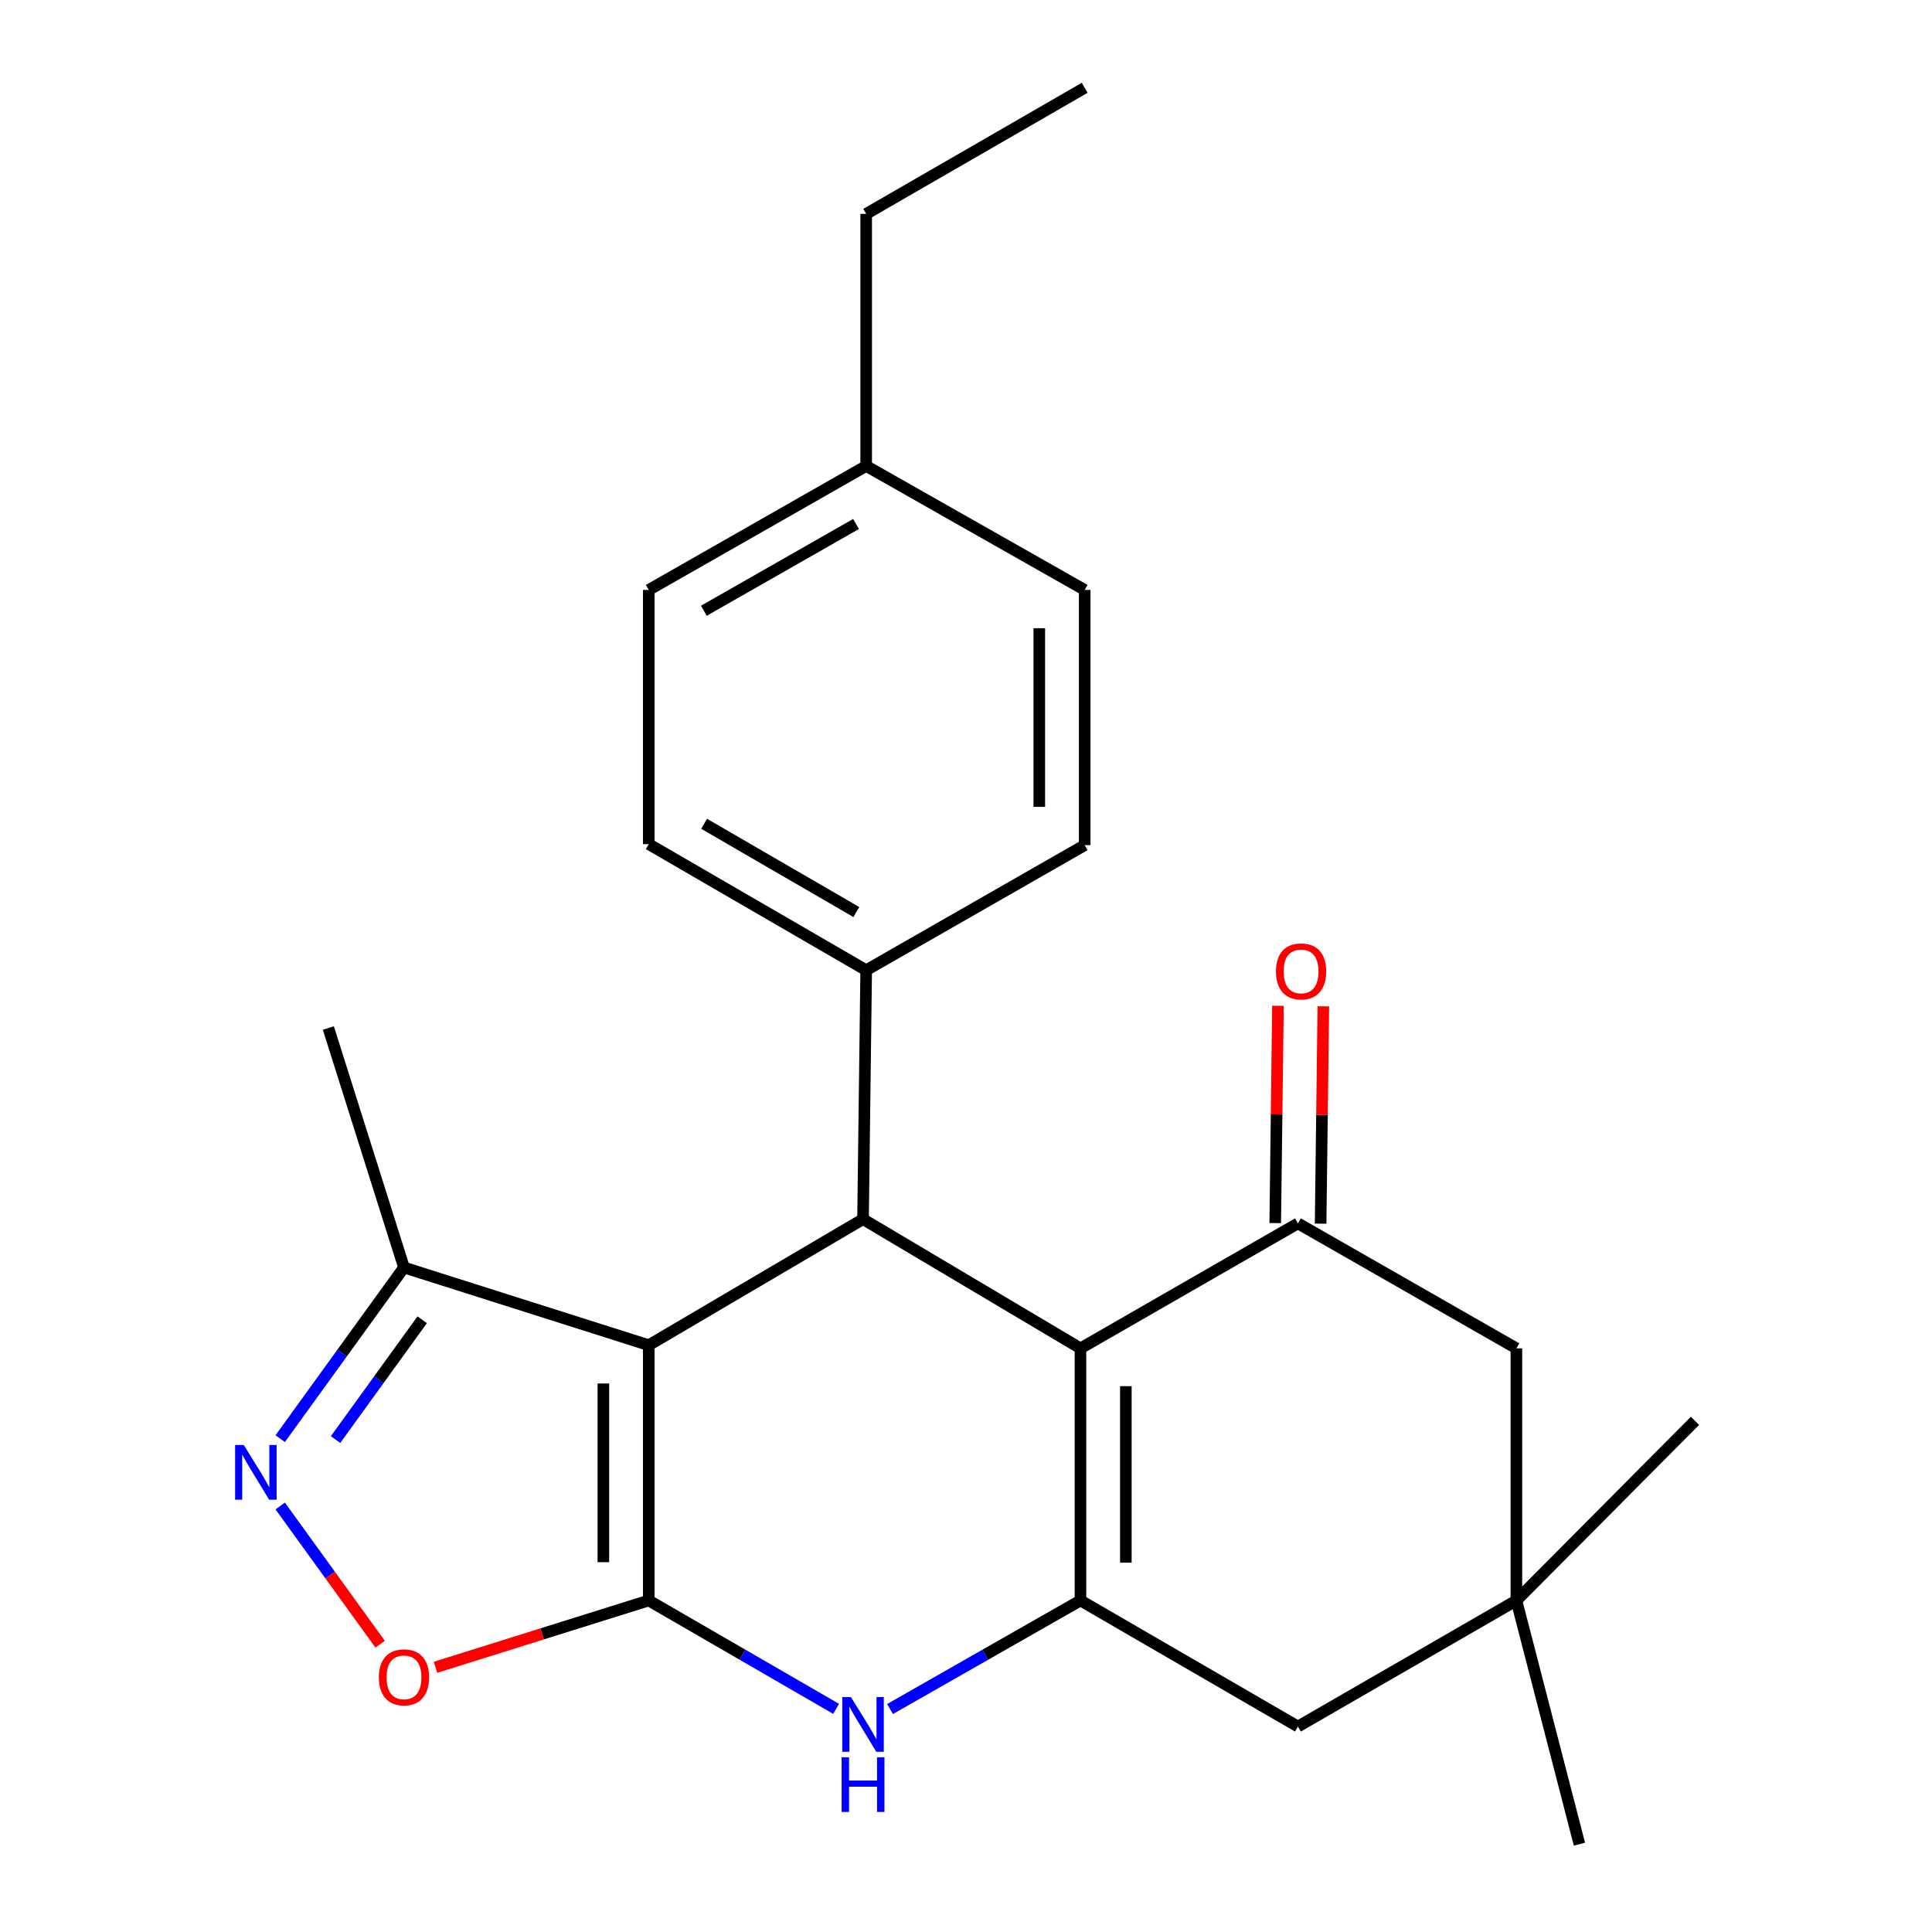 <?xml version='1.0' encoding='iso-8859-1'?>
<svg version='1.1' baseProfile='full'
              xmlns='http://www.w3.org/2000/svg'
                      xmlns:rdkit='http://www.rdkit.org/xml'
                      xmlns:xlink='http://www.w3.org/1999/xlink'
                  xml:space='preserve'
width='1000px' height='1000px' viewBox='0 0 1000 1000'>
<!-- END OF HEADER -->
<rect style='opacity:1.0;fill:#FFFFFF;stroke:none' width='1000' height='1000' x='0' y='0'> </rect>
<path class='bond-0' d='M 335.793,828.404 L 335.793,696.272' style='fill:none;fill-rule:evenodd;stroke:#000000;stroke-width:6px;stroke-linecap:butt;stroke-linejoin:miter;stroke-opacity:1' />
<path class='bond-0' d='M 312.303,808.584 L 312.303,716.092' style='fill:none;fill-rule:evenodd;stroke:#000000;stroke-width:6px;stroke-linecap:butt;stroke-linejoin:miter;stroke-opacity:1' />
<path class='bond-4' d='M 335.793,828.404 L 384.277,856.448' style='fill:none;fill-rule:evenodd;stroke:#000000;stroke-width:6px;stroke-linecap:butt;stroke-linejoin:miter;stroke-opacity:1' />
<path class='bond-4' d='M 384.277,856.448 L 432.762,884.493' style='fill:none;fill-rule:evenodd;stroke:#0000FF;stroke-width:6px;stroke-linecap:butt;stroke-linejoin:miter;stroke-opacity:1' />
<path class='bond-7' d='M 335.793,828.404 L 280.607,845.696' style='fill:none;fill-rule:evenodd;stroke:#000000;stroke-width:6px;stroke-linecap:butt;stroke-linejoin:miter;stroke-opacity:1' />
<path class='bond-7' d='M 280.607,845.696 L 225.422,862.988' style='fill:none;fill-rule:evenodd;stroke:#FF0000;stroke-width:6px;stroke-linecap:butt;stroke-linejoin:miter;stroke-opacity:1' />
<path class='bond-3' d='M 335.793,696.272 L 446.705,631.035' style='fill:none;fill-rule:evenodd;stroke:#000000;stroke-width:6px;stroke-linecap:butt;stroke-linejoin:miter;stroke-opacity:1' />
<path class='bond-8' d='M 335.793,696.272 L 209.103,656.052' style='fill:none;fill-rule:evenodd;stroke:#000000;stroke-width:6px;stroke-linecap:butt;stroke-linejoin:miter;stroke-opacity:1' />
<path class='bond-1' d='M 559.248,697.904 L 559.248,828.404' style='fill:none;fill-rule:evenodd;stroke:#000000;stroke-width:6px;stroke-linecap:butt;stroke-linejoin:miter;stroke-opacity:1' />
<path class='bond-1' d='M 582.738,717.479 L 582.738,808.829' style='fill:none;fill-rule:evenodd;stroke:#000000;stroke-width:6px;stroke-linecap:butt;stroke-linejoin:miter;stroke-opacity:1' />
<path class='bond-5' d='M 559.248,697.904 L 671.805,633.215' style='fill:none;fill-rule:evenodd;stroke:#000000;stroke-width:6px;stroke-linecap:butt;stroke-linejoin:miter;stroke-opacity:1' />
<path class='bond-25' d='M 559.248,697.904 L 446.705,631.035' style='fill:none;fill-rule:evenodd;stroke:#000000;stroke-width:6px;stroke-linecap:butt;stroke-linejoin:miter;stroke-opacity:1' />
<path class='bond-2' d='M 559.248,828.404 L 509.966,856.497' style='fill:none;fill-rule:evenodd;stroke:#000000;stroke-width:6px;stroke-linecap:butt;stroke-linejoin:miter;stroke-opacity:1' />
<path class='bond-2' d='M 509.966,856.497 L 460.683,884.59' style='fill:none;fill-rule:evenodd;stroke:#0000FF;stroke-width:6px;stroke-linecap:butt;stroke-linejoin:miter;stroke-opacity:1' />
<path class='bond-9' d='M 559.248,828.404 L 671.805,893.654' style='fill:none;fill-rule:evenodd;stroke:#000000;stroke-width:6px;stroke-linecap:butt;stroke-linejoin:miter;stroke-opacity:1' />
<path class='bond-12' d='M 446.705,631.035 L 448.336,502.179' style='fill:none;fill-rule:evenodd;stroke:#000000;stroke-width:6px;stroke-linecap:butt;stroke-linejoin:miter;stroke-opacity:1' />
<path class='bond-13' d='M 683.549,633.361 L 684.252,577.123' style='fill:none;fill-rule:evenodd;stroke:#000000;stroke-width:6px;stroke-linecap:butt;stroke-linejoin:miter;stroke-opacity:1' />
<path class='bond-13' d='M 684.252,577.123 L 684.955,520.884' style='fill:none;fill-rule:evenodd;stroke:#FF0000;stroke-width:6px;stroke-linecap:butt;stroke-linejoin:miter;stroke-opacity:1' />
<path class='bond-13' d='M 660.061,633.068 L 660.764,576.829' style='fill:none;fill-rule:evenodd;stroke:#000000;stroke-width:6px;stroke-linecap:butt;stroke-linejoin:miter;stroke-opacity:1' />
<path class='bond-13' d='M 660.764,576.829 L 661.467,520.59' style='fill:none;fill-rule:evenodd;stroke:#FF0000;stroke-width:6px;stroke-linecap:butt;stroke-linejoin:miter;stroke-opacity:1' />
<path class='bond-26' d='M 671.805,633.215 L 784.883,697.904' style='fill:none;fill-rule:evenodd;stroke:#000000;stroke-width:6px;stroke-linecap:butt;stroke-linejoin:miter;stroke-opacity:1' />
<path class='bond-6' d='M 145.038,779.502 L 170.905,815.275' style='fill:none;fill-rule:evenodd;stroke:#0000FF;stroke-width:6px;stroke-linecap:butt;stroke-linejoin:miter;stroke-opacity:1' />
<path class='bond-6' d='M 170.905,815.275 L 196.772,851.049' style='fill:none;fill-rule:evenodd;stroke:#FF0000;stroke-width:6px;stroke-linecap:butt;stroke-linejoin:miter;stroke-opacity:1' />
<path class='bond-24' d='M 145.04,744.64 L 177.071,700.346' style='fill:none;fill-rule:evenodd;stroke:#0000FF;stroke-width:6px;stroke-linecap:butt;stroke-linejoin:miter;stroke-opacity:1' />
<path class='bond-24' d='M 177.071,700.346 L 209.103,656.052' style='fill:none;fill-rule:evenodd;stroke:#000000;stroke-width:6px;stroke-linecap:butt;stroke-linejoin:miter;stroke-opacity:1' />
<path class='bond-24' d='M 173.683,745.117 L 196.106,714.111' style='fill:none;fill-rule:evenodd;stroke:#0000FF;stroke-width:6px;stroke-linecap:butt;stroke-linejoin:miter;stroke-opacity:1' />
<path class='bond-24' d='M 196.106,714.111 L 218.528,683.105' style='fill:none;fill-rule:evenodd;stroke:#000000;stroke-width:6px;stroke-linecap:butt;stroke-linejoin:miter;stroke-opacity:1' />
<path class='bond-19' d='M 209.103,656.052 L 169.953,532.09' style='fill:none;fill-rule:evenodd;stroke:#000000;stroke-width:6px;stroke-linecap:butt;stroke-linejoin:miter;stroke-opacity:1' />
<path class='bond-10' d='M 671.805,893.654 L 784.883,828.404' style='fill:none;fill-rule:evenodd;stroke:#000000;stroke-width:6px;stroke-linecap:butt;stroke-linejoin:miter;stroke-opacity:1' />
<path class='bond-11' d='M 784.883,828.404 L 784.883,697.904' style='fill:none;fill-rule:evenodd;stroke:#000000;stroke-width:6px;stroke-linecap:butt;stroke-linejoin:miter;stroke-opacity:1' />
<path class='bond-20' d='M 784.883,828.404 L 817.508,954.545' style='fill:none;fill-rule:evenodd;stroke:#000000;stroke-width:6px;stroke-linecap:butt;stroke-linejoin:miter;stroke-opacity:1' />
<path class='bond-21' d='M 784.883,828.404 L 877.33,735.422' style='fill:none;fill-rule:evenodd;stroke:#000000;stroke-width:6px;stroke-linecap:butt;stroke-linejoin:miter;stroke-opacity:1' />
<path class='bond-14' d='M 448.336,502.179 L 335.793,436.929' style='fill:none;fill-rule:evenodd;stroke:#000000;stroke-width:6px;stroke-linecap:butt;stroke-linejoin:miter;stroke-opacity:1' />
<path class='bond-14' d='M 443.237,472.07 L 364.456,426.395' style='fill:none;fill-rule:evenodd;stroke:#000000;stroke-width:6px;stroke-linecap:butt;stroke-linejoin:miter;stroke-opacity:1' />
<path class='bond-15' d='M 448.336,502.179 L 561.428,437.451' style='fill:none;fill-rule:evenodd;stroke:#000000;stroke-width:6px;stroke-linecap:butt;stroke-linejoin:miter;stroke-opacity:1' />
<path class='bond-16' d='M 335.793,436.929 L 335.793,305.346' style='fill:none;fill-rule:evenodd;stroke:#000000;stroke-width:6px;stroke-linecap:butt;stroke-linejoin:miter;stroke-opacity:1' />
<path class='bond-17' d='M 561.428,437.451 L 561.428,305.346' style='fill:none;fill-rule:evenodd;stroke:#000000;stroke-width:6px;stroke-linecap:butt;stroke-linejoin:miter;stroke-opacity:1' />
<path class='bond-17' d='M 537.938,417.635 L 537.938,325.162' style='fill:none;fill-rule:evenodd;stroke:#000000;stroke-width:6px;stroke-linecap:butt;stroke-linejoin:miter;stroke-opacity:1' />
<path class='bond-27' d='M 335.793,305.346 L 448.336,241.179' style='fill:none;fill-rule:evenodd;stroke:#000000;stroke-width:6px;stroke-linecap:butt;stroke-linejoin:miter;stroke-opacity:1' />
<path class='bond-27' d='M 364.309,316.127 L 443.089,271.21' style='fill:none;fill-rule:evenodd;stroke:#000000;stroke-width:6px;stroke-linecap:butt;stroke-linejoin:miter;stroke-opacity:1' />
<path class='bond-18' d='M 561.428,305.346 L 448.336,241.179' style='fill:none;fill-rule:evenodd;stroke:#000000;stroke-width:6px;stroke-linecap:butt;stroke-linejoin:miter;stroke-opacity:1' />
<path class='bond-22' d='M 448.336,241.179 L 448.336,110.705' style='fill:none;fill-rule:evenodd;stroke:#000000;stroke-width:6px;stroke-linecap:butt;stroke-linejoin:miter;stroke-opacity:1' />
<path class='bond-23' d='M 448.336,110.705 L 561.428,45.455' style='fill:none;fill-rule:evenodd;stroke:#000000;stroke-width:6px;stroke-linecap:butt;stroke-linejoin:miter;stroke-opacity:1' />
<path  class='atom-5' d='M 440.445 878.398
L 449.725 893.398
Q 450.645 894.878, 452.125 897.558
Q 453.605 900.238, 453.685 900.398
L 453.685 878.398
L 457.445 878.398
L 457.445 906.718
L 453.565 906.718
L 443.605 890.318
Q 442.445 888.398, 441.205 886.198
Q 440.005 883.998, 439.645 883.318
L 439.645 906.718
L 435.965 906.718
L 435.965 878.398
L 440.445 878.398
' fill='#0000FF'/>
<path  class='atom-5' d='M 435.625 909.55
L 439.465 909.55
L 439.465 921.59
L 453.945 921.59
L 453.945 909.55
L 457.785 909.55
L 457.785 937.87
L 453.945 937.87
L 453.945 924.79
L 439.465 924.79
L 439.465 937.87
L 435.625 937.87
L 435.625 909.55
' fill='#0000FF'/>
<path  class='atom-7' d='M 126.174 747.911
L 135.454 762.911
Q 136.374 764.391, 137.854 767.071
Q 139.334 769.751, 139.414 769.911
L 139.414 747.911
L 143.174 747.911
L 143.174 776.231
L 139.294 776.231
L 129.334 759.831
Q 128.174 757.911, 126.934 755.711
Q 125.734 753.511, 125.374 752.831
L 125.374 776.231
L 121.694 776.231
L 121.694 747.911
L 126.174 747.911
' fill='#0000FF'/>
<path  class='atom-8' d='M 196.103 868.182
Q 196.103 861.382, 199.463 857.582
Q 202.823 853.782, 209.103 853.782
Q 215.383 853.782, 218.743 857.582
Q 222.103 861.382, 222.103 868.182
Q 222.103 875.062, 218.703 878.982
Q 215.303 882.862, 209.103 882.862
Q 202.863 882.862, 199.463 878.982
Q 196.103 875.102, 196.103 868.182
M 209.103 879.662
Q 213.423 879.662, 215.743 876.782
Q 218.103 873.862, 218.103 868.182
Q 218.103 862.622, 215.743 859.822
Q 213.423 856.982, 209.103 856.982
Q 204.783 856.982, 202.423 859.782
Q 200.103 862.582, 200.103 868.182
Q 200.103 873.902, 202.423 876.782
Q 204.783 879.662, 209.103 879.662
' fill='#FF0000'/>
<path  class='atom-14' d='M 660.436 502.794
Q 660.436 495.994, 663.796 492.194
Q 667.156 488.394, 673.436 488.394
Q 679.716 488.394, 683.076 492.194
Q 686.436 495.994, 686.436 502.794
Q 686.436 509.674, 683.036 513.594
Q 679.636 517.474, 673.436 517.474
Q 667.196 517.474, 663.796 513.594
Q 660.436 509.714, 660.436 502.794
M 673.436 514.274
Q 677.756 514.274, 680.076 511.394
Q 682.436 508.474, 682.436 502.794
Q 682.436 497.234, 680.076 494.434
Q 677.756 491.594, 673.436 491.594
Q 669.116 491.594, 666.756 494.394
Q 664.436 497.194, 664.436 502.794
Q 664.436 508.514, 666.756 511.394
Q 669.116 514.274, 673.436 514.274
' fill='#FF0000'/>
</svg>
